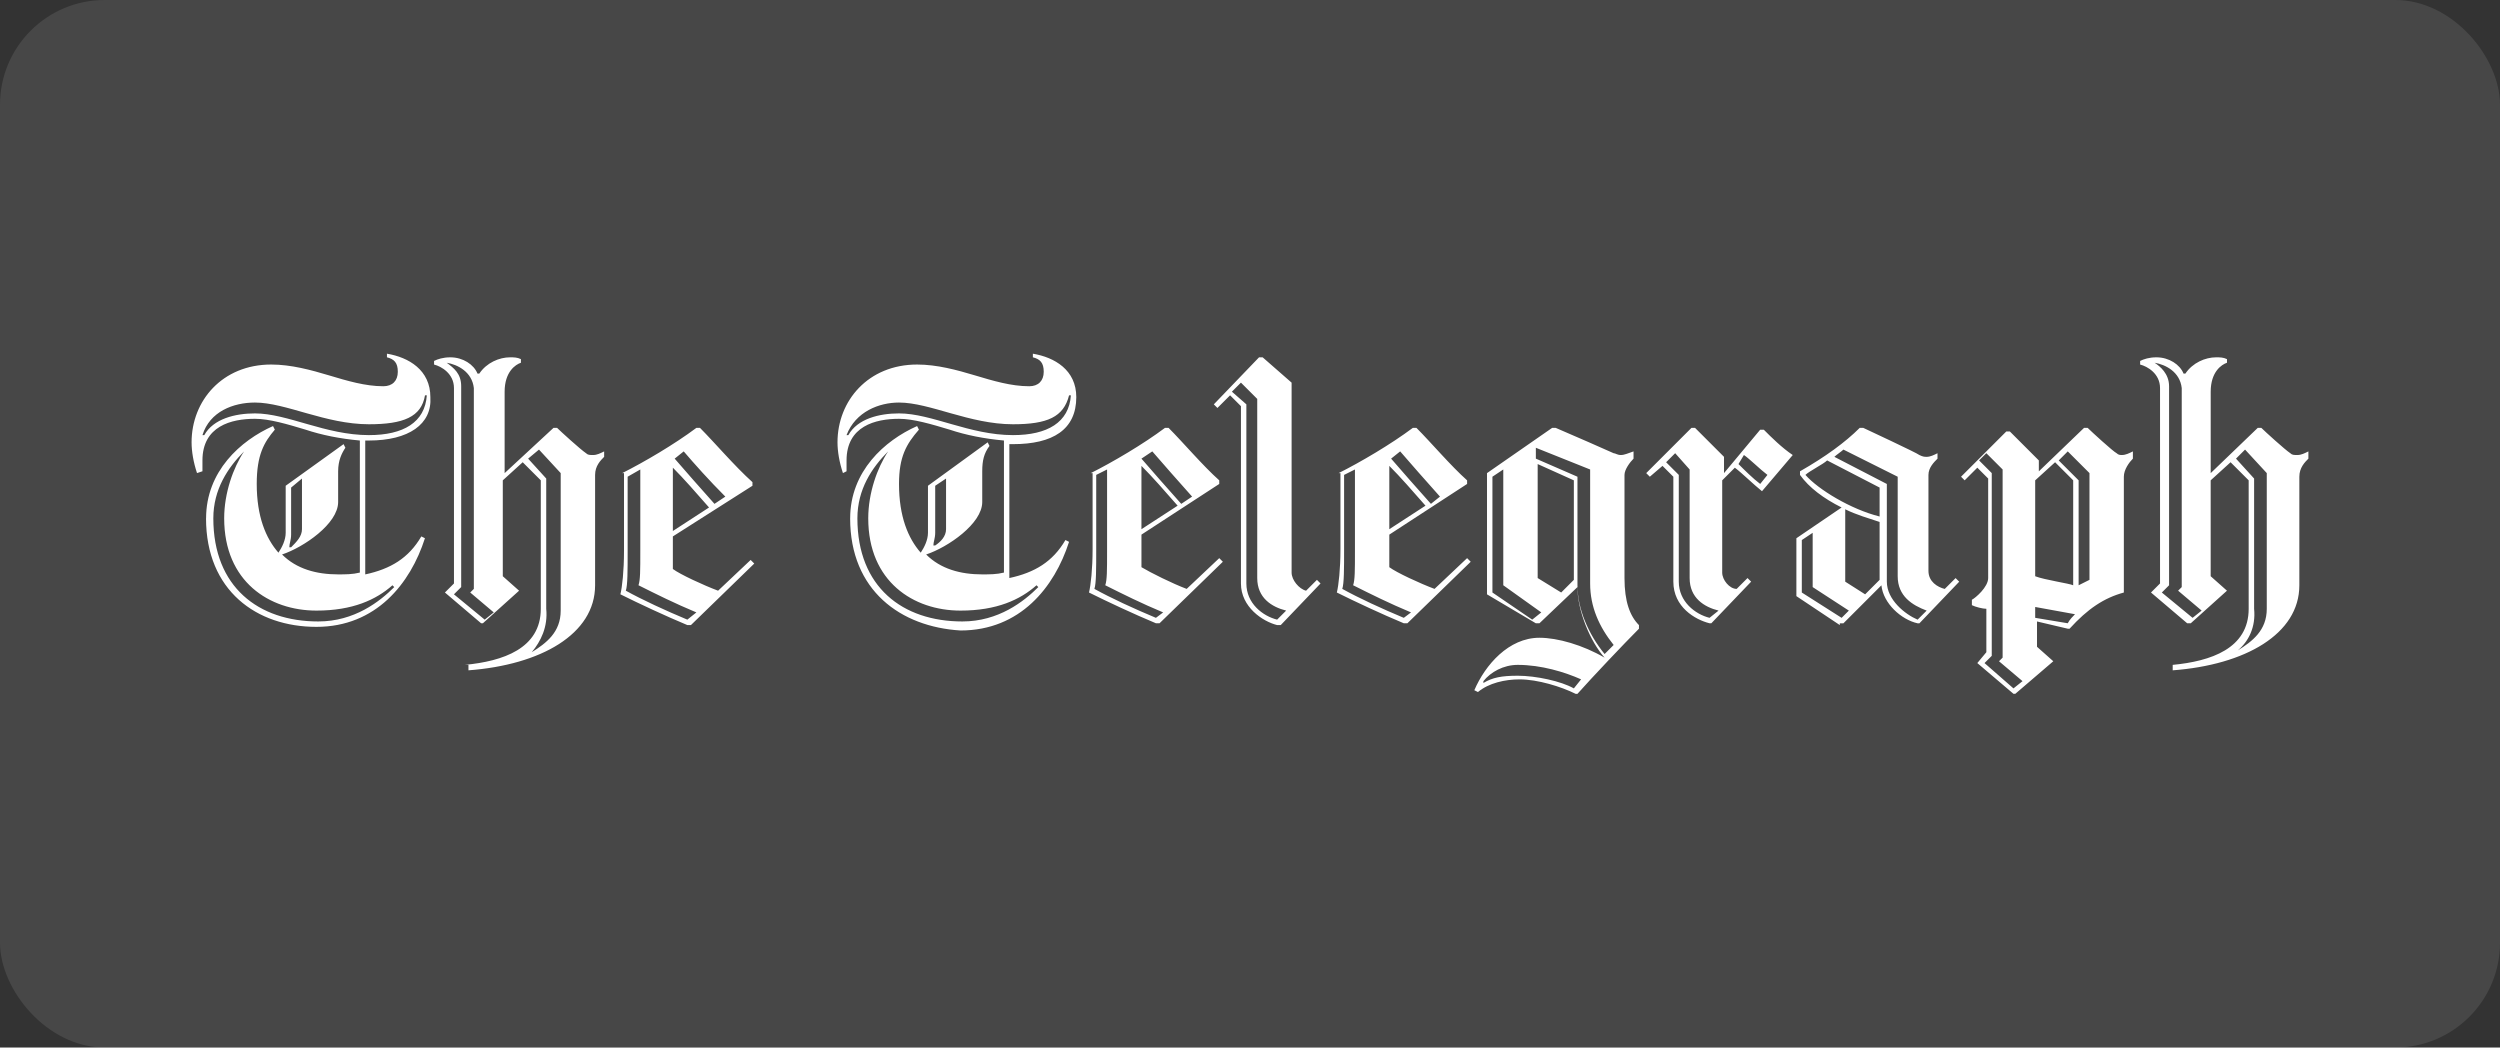 <?xml version="1.0" encoding="UTF-8"?><svg id="uuid-b2eea88a-8183-4237-8c04-bed2b4a5a3f9" xmlns="http://www.w3.org/2000/svg" viewBox="0 0 190.927 80"><rect x="0" y="0" width="190.927" height="80" fill="#333333" stroke="none"/><defs><style>.uuid-882a03af-8bd7-4e79-a382-78f9238d9f59{fill:rgba(255,255,255,.1);}.uuid-c57190f6-6643-48d5-a814-0efff236fa3b{fill:#fff;}</style></defs><g id="uuid-5ba7ce47-3406-40c1-85f3-46642ff1b813"><rect class="uuid-882a03af-8bd7-4e79-a382-78f9238d9f59" width="190.927" height="80" rx="8" ry="8"/><path class="uuid-c57190f6-6643-48d5-a814-0efff236fa3b" d="M35.498,50.777c2.902-.276,5.803-1.244,5.803-4.283v-9.81l-1.382-1.382-1.52,1.382v7.323l1.244,1.105-2.763,2.487h-.138l-2.763-2.349.691-.691v-14.922c0-1.105-.967-1.658-1.52-1.796v-.276c.276-.138.691-.276,1.244-.276.967,0,1.796.553,2.073,1.244h.138c.553-.829,1.52-1.244,2.349-1.244.276,0,.553,0,.829.138v.276c-.415.138-1.244.691-1.244,2.211v6.218l3.731-3.454h.276c.276.276,1.796,1.658,2.211,1.934.138.138.276.138.553.138s.553-.138.829-.276v.415c-.276.276-.691.691-.691,1.382v8.428c0,3.731-4.145,6.079-9.672,6.494v-.415h-.276ZM34.116,27.703c.553.415,1.105.829,1.105,1.796v15.337l-.553.553,2.349,1.934.691-.553-1.796-1.52.276-.276v-15.337c-.138-1.244-1.244-1.796-2.073-1.934M40.61,49.81c1.105-.691,2.211-1.52,2.211-3.178v-10.501l-1.658-1.796-.829.691,1.382,1.52v9.948c.138,1.382-.415,2.487-1.105,3.316ZM47.518,36.131c1.658-.829,4.007-2.211,5.665-3.454h.276c1.105,1.105,2.625,2.902,4.007,4.145v.276l-6.079,3.869v2.487c.553.415,2.349,1.244,3.454,1.658l2.487-2.349.276.276-4.836,4.698h-.276c-1.658-.691-3.731-1.658-5.112-2.349.138-.553.276-1.796.276-3.316v-5.941h-.138ZM53.183,46.77c-1.658-.691-3.04-1.382-4.421-2.073.138-.415.138-1.105.138-2.625v-6.218l-.967.553v5.665c0,1.52,0,2.625-.138,3.04,1.244.691,3.04,1.52,4.698,2.211,0,0,.691-.553.691-.553ZM51.387,40.553l2.763-1.796c-.967-1.105-1.934-2.211-2.763-3.04v4.836ZM52.216,34.473l-.691.553c.829.967,1.934,2.211,3.04,3.454l.829-.553c-1.244-1.244-2.349-2.487-3.178-3.454M165.93,50.777c2.902-.276,5.803-1.244,5.803-4.283v-9.81l-1.382-1.382-1.52,1.382v7.323l1.244,1.105-2.763,2.487h-.276l-2.763-2.349.691-.691v-14.922c0-1.105-.967-1.658-1.52-1.796v-.276c.276-.138.691-.276,1.244-.276.967,0,1.796.553,2.073,1.244h.138c.553-.829,1.52-1.244,2.349-1.244.276,0,.553,0,.829.138v.276c-.415.138-1.244.691-1.244,2.211v6.218l3.592-3.454h.276c.276.276,1.796,1.658,2.211,1.934.138.138.276.138.553.138s.553-.138.829-.276v.553c-.276.276-.691.691-.691,1.382v8.29c0,3.731-4.145,6.079-9.672,6.494,0,0,0-.415,0-.415ZM164.549,27.703c.415.276,1.105.829,1.105,1.796v15.199l-.553.553,2.349,1.934.691-.553-1.796-1.52.276-.276v-15.199c-.138-1.244-1.244-1.796-2.073-1.934M170.904,49.672c1.105-.691,2.211-1.52,2.211-3.178v-10.363l-1.658-1.796-.691.691,1.382,1.52v9.948c.138,1.382-.415,2.487-1.244,3.178ZM83.305,36.131c1.658-.829,4.007-2.211,5.665-3.454h.276c1.105,1.105,2.625,2.902,3.869,4.007v.276l-5.941,3.869v2.487c.691.415,2.349,1.244,3.454,1.658l2.487-2.349.276.276-4.836,4.698h-.276c-1.658-.691-3.731-1.658-5.112-2.349.138-.553.276-1.796.276-3.316v-5.803h-.138ZM88.831,46.77c-1.658-.691-3.04-1.382-4.421-2.073.138-.415.138-1.105.138-2.625v-6.218l-.829.415v5.665c0,1.52,0,2.625-.138,3.04,1.244.691,3.04,1.52,4.698,2.211,0,0,.553-.415.553-.415ZM87.173,40.415l2.763-1.796c-.967-1.105-1.934-2.211-2.763-3.04v4.836ZM88.002,34.473l-.829.553c.829.967,1.934,2.211,3.04,3.454l.829-.553c-1.105-1.244-2.211-2.487-3.04-3.454M98.641,29.223v14.508c0,.553.553,1.244,1.105,1.382l.829-.829.276.276-3.04,3.178h-.276c-1.105-.276-2.763-1.382-2.763-3.178v-13.541l-.829-.829-.967.967-.276-.276,3.454-3.592h.276l2.211,1.934ZM98.227,46.632c-1.105-.276-2.211-.967-2.211-2.487v-13.679l-1.244-1.244-.691.691,1.105.967v13.679c0,1.52,1.244,2.487,2.349,2.763,0,0,.691-.691.691-.691ZM102.234,36.131c1.658-.829,4.007-2.211,5.665-3.454h.276c1.105,1.105,2.625,2.902,3.869,4.007v.276l-5.941,3.869v2.487c.553.415,2.349,1.244,3.454,1.658l2.487-2.349.276.276-4.836,4.698h-.276c-1.658-.691-3.731-1.658-5.112-2.349.138-.553.276-1.796.276-3.316v-5.803h-.138ZM107.761,46.77c-1.658-.691-3.04-1.382-4.421-2.073.138-.415.138-1.105.138-2.625v-6.218l-.829.415v5.665c0,1.52,0,2.625-.138,3.04,1.244.691,3.04,1.52,4.698,2.211,0,0,.553-.415.553-.415ZM106.103,40.415l2.763-1.796c-.967-1.105-1.934-2.211-2.763-3.04v4.836ZM106.932,34.473l-.691.553c.829.967,1.934,2.211,3.04,3.454l.691-.553c-1.105-1.244-2.211-2.487-3.04-3.454M131.526,36.684v7.047c0,.553.553,1.244,1.105,1.244l.829-.829.276.276-3.04,3.178h-.138c-1.105-.276-2.763-1.244-2.763-3.178v-8.014l-.829-.829-.967.829-.276-.276,3.454-3.454h.276l2.211,2.211v1.244l2.763-3.316h.276c.553.553,1.382,1.382,2.211,1.934l-2.349,2.763c-.691-.553-1.52-1.382-2.073-1.796,0,0-.967.967-.967.967ZM131.25,46.632c-1.105-.276-2.211-.967-2.211-2.487v-8.29l-1.105-1.244-.691.691.967.967v8.152c0,1.52,1.244,2.487,2.349,2.763,0,0,.691-.553.691-.553ZM132.769,35.44c.415.415,1.105,1.105,1.658,1.52l.553-.691c-.553-.415-1.382-1.244-1.796-1.52,0,0-.415.691-.415.691ZM140.507,47.738l-3.316-2.211v-4.421c.829-.553,2.625-1.796,3.454-2.349-1.382-.691-2.487-1.52-3.178-2.487v-.276c1.934-1.105,3.454-2.211,4.56-3.316h.276s4.145,1.934,4.283,2.073c.276.138.415.138.553.138.276,0,.553-.138.829-.276v.415c-.276.276-.691.691-.691,1.244v7.323c0,.829.691,1.244,1.244,1.382l.829-.829.276.276-3.04,3.178h-.138c-1.244-.276-2.625-1.52-2.763-2.902l-2.902,2.902h-.276v.138ZM141.198,46.632l-2.763-1.796v-4.145l-.829.553v4.007l3.04,1.934.553-.553ZM143.547,39.447v-2.211l-4.007-2.073c-.276.276-1.382.829-1.658,1.105.967,1.105,3.454,2.625,5.665,3.178M147.139,46.632c-1.105-.415-2.211-1.105-2.211-2.625v-7.599l-4.145-2.073c-.138.138-.553.415-.691.553l4.007,2.073v7.461c0,1.382,1.382,2.487,2.349,2.902l.691-.691ZM143.547,44.283v-4.421c-.829-.276-1.796-.553-2.625-.967v5.527l1.52.967,1.105-1.105ZM113.564,45.389v-9.257l4.974-3.454h.276c.967.415,4.145,1.796,4.421,1.934.138,0,.276.138.553.138s.553-.138.967-.276v.553c-.276.276-.691.829-.691,1.244v7.876c0,1.796.415,2.902,1.105,3.592v.276c-1.105,1.105-3.592,3.731-4.698,4.974h-.138c-1.105-.553-2.902-1.105-4.283-1.105-1.105,0-2.349.276-3.178.967l-.276-.138c.829-1.934,2.625-4.007,4.974-4.007,1.382,0,3.316.553,4.974,1.52-1.105-1.244-2.073-3.592-2.073-5.389l-2.902,2.763h-.276s-3.731-2.211-3.731-2.211ZM115.913,50.777c-1.105,0-2.073.553-2.625,1.244v.138c.691-.415,1.382-.553,2.625-.553,1.382,0,3.316.415,4.283.967l.553-.691c-1.244-.553-3.04-1.105-4.836-1.105M117.018,47.323l.691-.553-2.902-2.073v-8.843l-.829.553v8.843s3.04,2.073,3.04,2.073ZM121.439,35.855l-4.145-1.658v.829l3.178,1.382v8.29c0,1.796.829,3.731,2.073,5.25l.691-.691c-1.105-1.382-1.796-2.902-1.796-4.698,0,0,0-8.705,0-8.705ZM120.196,44.283v-7.599l-2.763-1.244v8.705l1.796,1.105.967-.967ZM155.568,36.131l3.592-3.454h.276c.276.276,1.934,1.796,2.211,1.934.138.138.276.138.415.138.276,0,.553-.138.829-.276v.553c-.276.276-.691.829-.691,1.382v8.843c-1.52.415-2.763,1.244-4.145,2.763h-.138l-2.349-.553v1.934l1.244,1.105-2.902,2.487h-.138l-2.763-2.349.691-.829v-3.316c-.276,0-.829-.138-1.105-.276v-.415c.276-.138,1.244-.967,1.244-1.658v-7.599l-.829-.829-.967.967-.276-.276,3.454-3.454h.276l2.211,2.211v.967h-.138ZM152.113,50.086l-.553.553,2.211,1.934.691-.553-1.796-1.52.276-.276v-14.37l-1.244-1.244-.553.553.967.967v13.955h0ZM158.331,44.698v-8.014l-1.382-1.382-1.52,1.382v7.323c.691.276,2.625.553,2.902.691M157.916,47.599c.138-.276.415-.553.553-.691l-3.04-.553v.829s2.487.415,2.487.415ZM157.226,35.164l1.52,1.52v8.014l.829-.415v-8.152l-1.658-1.658-.691.691ZM15.739,39.585c0-3.592,2.625-5.941,5.112-7.047l.138.276c-.829.967-1.382,1.934-1.382,4.145,0,2.487.691,4.145,1.658,5.25.276-.415.553-.967.553-1.52v-3.592l4.421-3.178.138.276c-.276.415-.553.967-.553,1.796v2.349c0,1.658-2.625,3.454-4.283,4.007,1.105,1.105,2.625,1.52,4.283,1.52.553,0,1.105,0,1.658-.138v-10.086c-1.52-.138-2.902-.415-4.145-.829-1.382-.415-2.763-.829-3.869-.829-1.796,0-4.007.553-4.007,3.178v.829l-.415.138c-.276-.829-.415-1.658-.415-2.349,0-3.178,2.349-5.941,6.079-5.941,1.52,0,3.04.415,4.421.829s2.763.829,4.145.829c.691,0,1.105-.415,1.105-1.105s-.276-.967-.829-1.105v-.276c1.658.276,3.316,1.244,3.316,3.316.138,2.073-1.658,3.316-4.698,3.316h-.276v10.225c1.934-.415,3.316-1.244,4.283-2.902l.276.138c-1.105,3.454-3.731,6.77-8.29,6.77s-8.428-2.763-8.428-8.29M28.175,32.401c-3.316,0-6.356-1.658-8.705-1.658-1.658,0-3.454.691-4.007,2.487h.138c.691-1.244,2.349-1.658,3.869-1.658,2.487,0,5.389,1.658,8.705,1.658,2.625,0,4.283-.967,4.421-3.04h-.138c-.276,1.658-1.658,2.211-4.283,2.211M18.641,34.473c-1.244,1.244-2.349,2.902-2.349,5.112,0,5.25,3.454,7.876,8.014,7.876,2.763,0,4.698-1.52,5.803-2.625l-.138-.138c-1.244,1.105-3.04,1.934-5.803,1.934-3.592,0-7.047-2.211-7.047-7.047,0-1.934.691-3.869,1.52-5.112ZM23.062,40.415v-3.869l-.829.691v3.592c0,.415-.138.691-.138.967h.138c.415-.415.829-.829.829-1.382M64.928,39.585c0-3.592,2.625-5.941,5.112-7.047l.138.276c-.967,1.105-1.52,2.073-1.52,4.145,0,2.487.691,4.145,1.658,5.25.276-.415.553-.967.553-1.52v-3.592l4.56-3.316.138.276c-.415.553-.553,1.105-.553,1.934v2.349c0,1.658-2.625,3.454-4.283,4.007,1.105,1.105,2.625,1.52,4.283,1.52.553,0,1.105,0,1.658-.138v-10.086c-1.52-.138-2.902-.415-4.145-.829-1.382-.415-2.763-.829-3.869-.829-1.796,0-4.007.553-4.007,3.178v.829l-.276.138c-.276-.829-.415-1.658-.415-2.349,0-3.178,2.349-5.941,6.079-5.941,1.52,0,3.04.415,4.421.829s2.763.829,4.145.829c.691,0,1.105-.415,1.105-1.105s-.276-.967-.829-1.105v-.276c1.658.276,3.316,1.244,3.316,3.316,0,2.487-1.796,3.592-4.836,3.592h-.276v10.225c1.934-.415,3.316-1.244,4.283-2.902l.276.138c-1.105,3.454-3.731,6.77-8.29,6.77-4.56-.276-8.428-3.04-8.428-8.567M77.363,32.401c-3.316,0-6.356-1.658-8.705-1.658-1.52,0-3.316.691-4.007,2.487h.138c.691-1.244,2.349-1.658,3.869-1.658,2.487,0,5.389,1.658,8.705,1.658,2.625,0,4.283-.967,4.421-3.04h-.138c-.415,1.658-1.658,2.211-4.283,2.211M67.829,34.473c-1.244,1.244-2.349,2.902-2.349,5.112,0,5.25,3.454,7.876,8.014,7.876,2.763,0,4.698-1.52,5.803-2.625l-.138-.138c-1.244,1.105-3.04,1.934-5.803,1.934-3.592,0-7.047-2.211-7.047-7.047,0-1.934.691-3.869,1.52-5.112ZM72.251,40.415v-3.869l-.829.553v3.592c0,.415-.138.691-.138.967h.138c.415-.276.829-.691.829-1.244"/></g></svg>